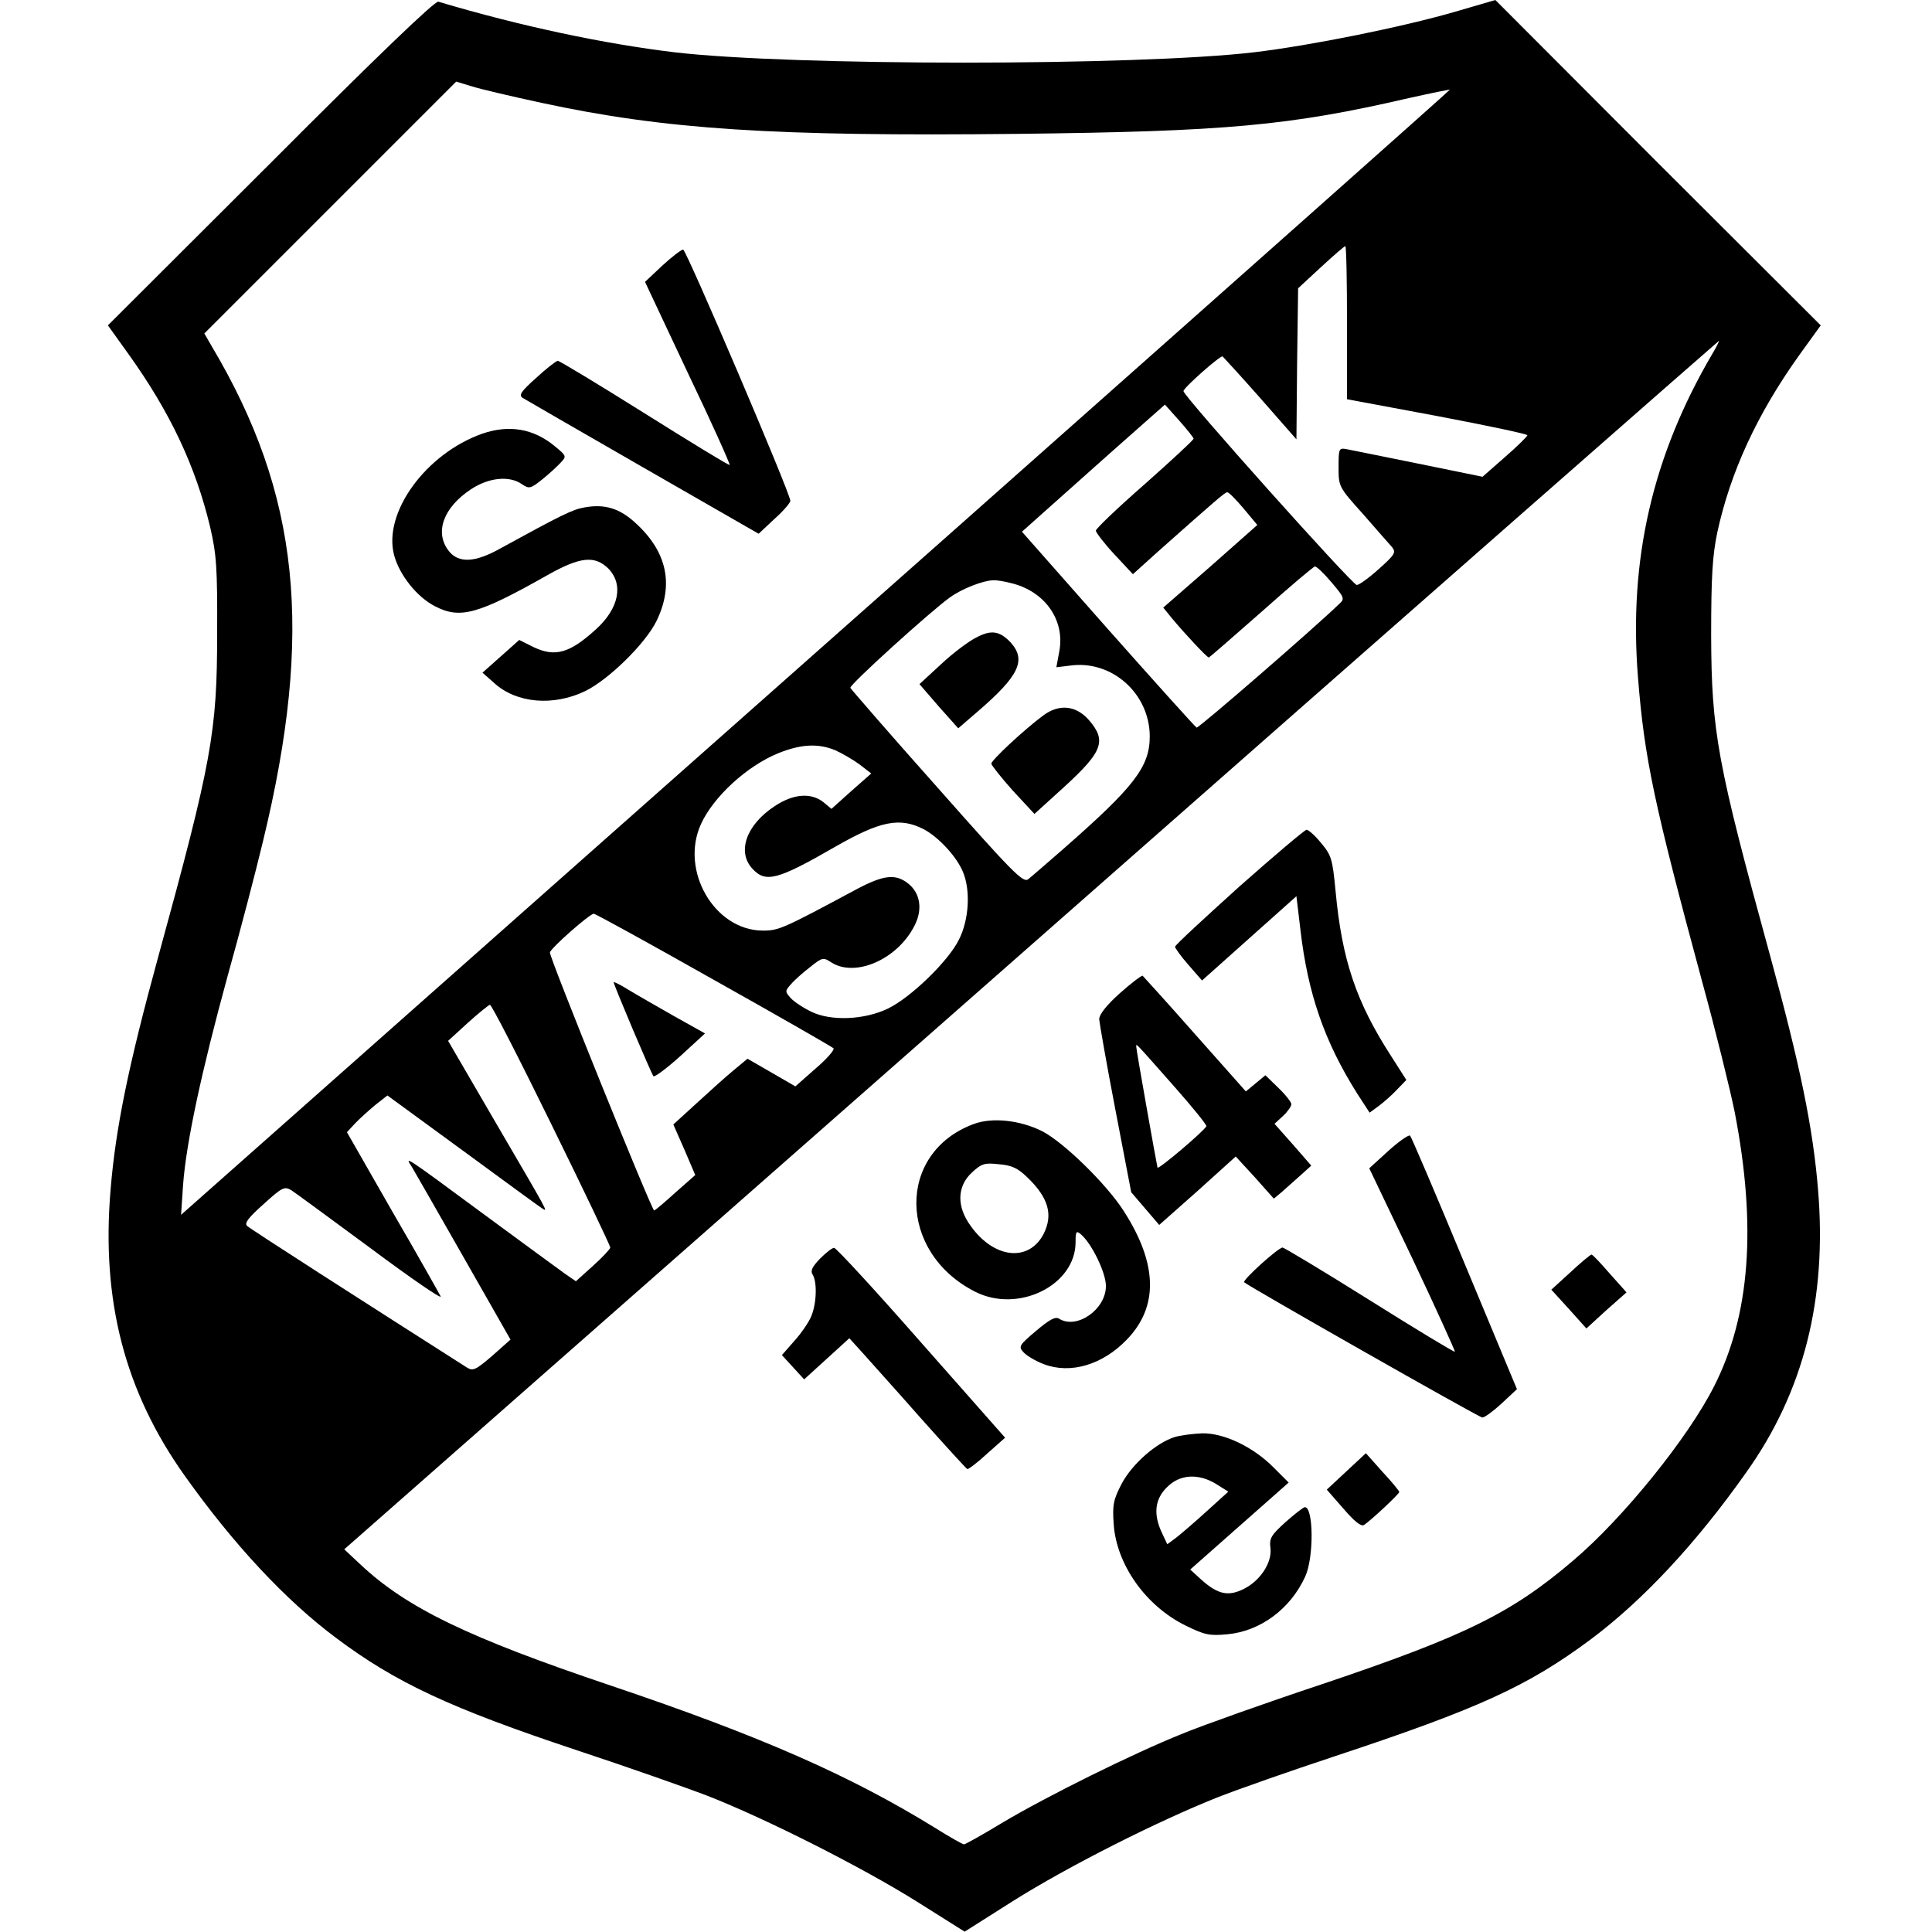 <svg version="1" xmlns="http://www.w3.org/2000/svg" width="764" height="764" viewBox="0 0 573 573"><path d="M80.3 48.3L32 96.5l6.1 8.5c12.4 17.3 19.9 33.3 24.2 51.2 1.9 8.2 2.2 12.1 2.1 31.8 0 29.1-1.6 37.9-17.4 95.5-8.9 32.5-12.7 51-14.2 69.3-2.8 32.9 4.2 59.9 22 84.9 14.5 20.4 30 37 44.9 48.1 17.6 13.2 33.8 20.8 71.4 33.3 14.8 4.9 32.2 11 38.7 13.5 17.2 6.7 45.7 21.1 62 31.3l14.3 9 14.2-9c16.5-10.4 42.9-23.7 60.7-30.8 6.9-2.7 22.4-8.1 34.5-12.1 43.2-14.3 57.6-20.9 76.3-34.8 15.5-11.6 31.2-28.4 46.1-49.5 17.1-24 24-51.5 21.3-83.9-1.5-18.3-5.3-36.8-14.2-69.3-15.7-57.2-17.4-66.4-17.5-95 0-17.7.4-23.7 1.8-30.5 3.9-18 11.8-35.1 24.2-52.5l6.5-9-48.3-48.2L443.5 0l-12 3.5c-15.9 4.6-42.8 10-59.5 12-34.9 4.1-137.2 4.1-172 0-20.8-2.5-45.5-7.7-70-15-1-.3-18.6 16.6-49.7 47.8zm80.3-17.8c36.7 7.9 68.7 10 141.4 9.2 61.4-.7 80.4-2.4 115.8-10.6 6.7-1.5 12.2-2.6 12.2-2.5 0 .2-66.9 59.6-148.7 132.1-81.9 72.5-166.5 147.5-188.2 166.7l-39.4 34.9.6-8.9c.9-12.4 5.5-33.8 13.2-61.9 3.7-13.2 8.4-31.2 10.5-40 15.1-62.2 10.9-102.9-15.2-146.8l-2.2-3.8 37.3-37.3 37.4-37.4 4.6 1.4c2.5.8 11.9 3 20.7 4.9zm238.9 65.2v22.7l26.8 5c14.7 2.8 26.7 5.3 26.7 5.7 0 .3-3 3.3-6.7 6.5l-6.6 5.8-19.1-3.9c-10.5-2.1-20.1-4.1-21.3-4.3-2.2-.4-2.3-.1-2.3 5.3 0 5.8 0 5.9 7.2 13.9 3.9 4.5 7.8 8.9 8.6 9.8 1.3 1.6 1 2.2-3.8 6.5-3 2.7-5.9 4.8-6.6 4.8-1.3 0-51.4-56-51.4-57.5 0-1 10.9-10.6 11.6-10.3.2.2 5.3 5.7 11.2 12.4l10.7 12.2.2-22.4.3-22.4 6.7-6.2c3.8-3.5 7-6.3 7.3-6.3.3 0 .5 10.2.5 22.7zm108.2 9.5c-17.6 30.1-24.7 60.8-21.9 95.7 1.9 24.1 4.8 37.6 19.1 90.5 3.9 14.2 8.2 31.6 9.6 38.5 6.5 33.7 4.6 60.1-6.1 81.2-7.7 15.3-27.1 39.3-41.9 51.8-18.3 15.6-32 22.3-74.1 36.5-17.2 5.7-35.9 12.4-41.5 14.7-14.8 5.9-40.5 18.7-53.3 26.3-6.1 3.7-11.3 6.6-11.7 6.6-.4 0-4.3-2.2-8.6-4.9-25.1-15.5-51.7-27.2-96.2-42.2-42.5-14.3-60.6-23.1-74.3-36l-4.7-4.4 203.7-179.2c112-98.6 203.9-179.2 204-179.2.2-.1-.7 1.8-2.1 4.1zM354 130.1c0 .4-6.5 6.4-14.5 13.5-8 7-14.5 13.2-14.5 13.8.1.6 2.5 3.8 5.5 7l5.5 5.9 7.2-6.5C361 148 363.3 146 364 146c.5 0 2.6 2.2 4.9 4.9l4 4.8L359 168l-14 12.2 2.6 3.2c4.1 4.9 10.4 11.6 10.9 11.6.2 0 7.2-6.1 15.6-13.5 8.3-7.4 15.5-13.5 15.9-13.5.5 0 2.7 2.1 4.9 4.7 3.8 4.5 4 4.9 2.3 6.4-7.3 7.1-41.7 36.9-42.3 36.7-.4-.2-12.2-13.3-26.3-29.2l-25.5-28.9 4.7-4.2c2.6-2.3 12.1-10.8 21.2-18.9l16.5-14.6 4.2 4.7c2.4 2.7 4.3 5.1 4.3 5.4zm-53.5 43c9.6 2.6 15.3 10.9 13.7 19.9l-.9 4.9 4.1-.5c12.3-1.7 23.5 8.2 23.6 20.9 0 9.1-4.4 14.9-26 33.8-4.7 4.1-9.2 8-10.1 8.7-1.5 1.1-4.9-2.4-27-27.4-14-15.7-25.5-29-25.7-29.4-.3-.9 23.9-22.8 29.5-26.8 3.6-2.6 9.8-5 12.8-5.1 1.1-.1 3.8.4 6 1zm-52.8 49.4c2 .9 5.3 2.8 7.2 4.2l3.5 2.7-5.9 5.2-5.9 5.3-2.4-2c-3.7-2.9-9-2.5-14.6 1.3-8.3 5.5-11.1 13.5-6.4 18.5 3.9 4.2 7.4 3.3 24.4-6.5 13.4-7.7 19.2-8.9 26.3-5.3 4.4 2.3 9.8 8.1 11.7 12.7 2.3 5.5 1.8 14.2-1.2 20.1-3.1 6.3-14.2 17.1-21 20.4-7 3.4-16.9 3.8-22.7 1-2.5-1.2-5.2-3-6.2-4.1-1.7-1.9-1.7-2.1.1-4.1 1-1.2 3.6-3.5 5.7-5.1 3.6-2.9 3.9-2.9 6.2-1.4 7.1 4.6 19.6-.8 24.7-10.8 2.5-4.8 1.8-9.7-1.9-12.6-3.7-2.9-7.2-2.5-15 1.6-22 11.8-23.3 12.4-28 12.4-14.4 0-24.7-17.8-18.4-31.6 3.7-8.1 13.6-17.2 22.9-21 6.7-2.7 11.8-3 16.9-.9zm-36 68.1c19.1 10.7 35.1 19.9 35.5 20.3.4.4-1.9 3.1-5.3 6l-6 5.3-7.1-4.1-7.1-4.1-4.1 3.4c-2.3 1.9-7.2 6.3-11 9.8l-6.9 6.3 3.3 7.5 3.2 7.5-5.9 5.2c-3.2 2.9-6 5.3-6.3 5.3-.7 0-31.1-75.1-30.9-76.5.1-1.2 11.8-11.5 13-11.5.5 0 16.5 8.8 35.6 19.6zm-48.1 43c9.6 19.5 17.4 35.9 17.4 36.4 0 .4-2.3 2.9-5.1 5.4l-5.1 4.6-3.2-2.2c-1.7-1.2-12.3-9-23.6-17.3-24.5-18.1-24-17.7-21.9-14.5.8 1.4 7.8 13.5 15.4 26.9l13.9 24.4-5.4 4.8c-4.9 4.2-5.7 4.6-7.5 3.5-30.6-19.5-64.3-41.1-65.2-42-.9-.8.3-2.4 4.9-6.5 5.5-5 6.2-5.3 8.2-4.1 1.1.7 11.7 8.5 23.5 17.2 11.8 8.8 21.1 15.2 20.8 14.3-.4-.8-6.8-12.2-14.3-25.1l-13.5-23.6 2.3-2.5c1.3-1.4 4-3.8 6-5.5l3.7-2.9 22.3 16.3c12.3 9 22.9 16.8 23.6 17.2 1.8 1.1 2.3 2.1-14.4-26.5l-13.5-23.2 5.8-5.3c3.2-2.9 6.2-5.3 6.6-5.4.5 0 8.7 16 18.3 35.6z"/><path d="M196.4 78.8l-5.1 4.8 12.7 27c7.1 14.8 12.6 27.1 12.4 27.3-.2.2-11.5-6.7-25.2-15.3-13.7-8.6-25.3-15.6-25.8-15.6-.5.1-3.4 2.3-6.4 5.1-4.5 4-5.2 5.1-4 5.9.8.5 16.9 9.8 35.7 20.6l34.3 19.7 4.7-4.4c2.7-2.4 4.8-4.9 4.7-5.4-.3-2.9-30.9-74.5-31.8-74.5-.6.1-3.4 2.2-6.2 4.8zM143.1 128.6c-16.8 5.9-29.6 23.5-26.2 36.1 1.6 5.9 6.8 12.4 12.1 15.1 7.5 3.9 12.8 2.4 33.5-9.3 9.6-5.4 13.9-5.8 17.9-1.9 4.6 4.7 3.2 11.8-3.6 18-7.8 7.1-12.1 8.4-18.6 5.3l-4.2-2.1-5.5 4.9-5.4 4.8 3.5 3.1c6.6 6 17.5 6.9 26.9 2.4 7-3.4 17.9-14.1 21.2-20.8 5.2-10.7 3.2-20.4-6-28.9-4.9-4.6-9.4-5.9-15.4-4.8-3.5.6-6.9 2.3-24.8 12.1-7.6 4.3-12.5 4.5-15.4.8-4.3-5.5-1.6-12.9 6.6-18.3 5.3-3.5 11.4-4.1 15.1-1.5 2.1 1.4 2.5 1.4 6-1.4 2-1.6 4.5-3.9 5.5-5 1.8-1.9 1.7-2-1.8-4.9-6.3-5.2-13.5-6.4-21.4-3.7zM367.5 263c-10.4 9.4-19 17.3-19 17.8 0 .4 1.8 2.9 4 5.4l4 4.6 14-12.5 14-12.5 1.2 10.1c2.2 18.8 7.1 33 16.8 48.4l3.7 5.7 2.6-1.9c1.5-1.1 4-3.3 5.5-4.9l2.8-2.9-4.4-6.9c-10.5-16.2-14.7-28.7-16.6-49.2-.9-9.4-1.2-10.5-4.3-14.2-1.8-2.2-3.7-3.9-4.3-3.9-.5 0-9.5 7.6-20 16.9zM332.1 294.6c-4 3.6-6.1 6.3-6.1 7.7.1 1.2 2.2 13.3 4.8 26.8l4.7 24.5 4.2 4.9 4.1 4.8 11.4-10.1 11.3-10.2 5.7 6.2 5.6 6.3 2.4-2c1.2-1.1 3.7-3.3 5.5-4.9l3.2-2.9-5.4-6.2-5.5-6.2 2.5-2.3c1.4-1.3 2.5-2.9 2.5-3.5 0-.6-1.7-2.8-3.9-4.9l-3.8-3.7-2.9 2.4-2.9 2.4-15-16.9c-8.2-9.3-15.3-17.1-15.6-17.4-.3-.2-3.4 2.2-6.8 5.2zm16.3 27.8c5.3 6 9.5 11.2 9.4 11.6-.6 1.4-14.3 13-14.5 12.3-.4-1.7-6.3-34.9-6.3-35.8 0-1.1-.9-2 11.4 11.9zM288.7 333.4c-22.8 8.5-22.5 38 .5 49.7 12.8 6.5 29.8-1.9 29.8-14.7 0-3.2.2-3.5 1.6-2.3 3.1 2.6 7.4 11.3 7.4 15.3 0 7-8.7 13-13.9 9.7-1.1-.7-2.9.3-6.8 3.6-5.1 4.3-5.3 4.7-3.7 6.4.9 1 3.6 2.6 6 3.5 7.9 3 17.4.2 24.6-7.3 9.4-9.7 9.2-22.4-.9-38.1-5.1-8-17.8-20.4-24.2-23.7-6.6-3.3-14.9-4.2-20.4-2.1zm15.9 15.7c6.4 6.1 7.8 11.2 4.9 16.9-4.4 8.4-14.7 7.3-21.6-2.4-4.2-5.7-4.1-11.7.3-15.8 2.9-2.7 3.8-3 8.1-2.5 3.8.3 5.6 1.2 8.3 3.8zM411.8 341.3l-5.7 5.2 12.9 27c7 14.8 12.6 27.2 12.5 27.4-.2.2-11.6-6.7-25.3-15.3-13.7-8.6-25.4-15.6-25.8-15.6-1.3 0-12 9.7-11.4 10.3 1.1 1.1 69.5 40 70.6 40.1.6.1 3.2-1.8 5.7-4.1l4.6-4.3-15.5-37.2c-8.5-20.5-15.8-37.6-16.2-38-.4-.3-3.3 1.7-6.4 4.5zM243.2 373.3c-2.3 2.4-2.9 3.6-2.2 4.7 1.4 2.2 1.2 8.6-.4 12.4-.8 1.9-3.1 5.2-5.1 7.4l-3.6 4.1 3.3 3.6 3.3 3.6 6.7-6.1 6.7-6.1 3.9 4.3c2.1 2.4 9.9 11 17.2 19.3 7.3 8.2 13.6 15.1 13.9 15.2.3.1 3-1.9 5.9-4.6l5.3-4.7-24.8-28.1c-13.6-15.5-25.3-28.2-25.9-28.2-.5-.1-2.4 1.4-4.2 3.2zM465.8 377.3l-5.7 5.2 5.2 5.7 5.2 5.8 5.9-5.4 6-5.3-5-5.6c-2.7-3.1-5.1-5.7-5.4-5.6-.3 0-3.1 2.3-6.2 5.2zM348.4 426.2c-5.6 1.8-12.6 8-15.7 13.8-2.5 4.8-2.8 6.3-2.4 12 .8 12 9.5 24.3 21.3 30.1 5.7 2.8 7.1 3.1 12.4 2.6 9.8-.9 18.7-7.5 23.1-17.1 2.6-5.6 2.5-20.6-.1-20.6-.4 0-3 2-5.7 4.4-4.3 3.9-4.9 4.8-4.5 7.8.5 4.3-3.1 9.7-8 12.1-4.5 2.2-7.5 1.6-12.3-2.6l-3.5-3.2 14.6-12.9 14.6-12.9-4.4-4.4c-6-6.1-14.7-10.3-21.2-10.2-2.8.1-6.5.6-8.2 1.1zm12.4 14l3.5 2.2-6.4 5.8c-3.5 3.2-7.6 6.7-9 7.8l-2.7 2-1.6-3.4c-2.6-5.5-2.1-10 1.5-13.5 3.8-3.9 9.4-4.2 14.7-.9zM399.3 436.4l-5.8 5.4 4.9 5.6c3.2 3.7 5.2 5.4 6.1 4.9 1.7-1 10.5-9.2 10.5-9.8 0-.3-2.2-3-5-6l-4.9-5.5-5.8 5.4zM289.5 189.1c-2.2 1.1-6.9 4.6-10.4 7.9l-6.4 5.9 5.7 6.6 5.8 6.5 5.8-5c12.3-10.6 14.4-15.2 9.8-20.4-3.3-3.5-5.8-3.9-10.3-1.5zM309.4 212.2c-5.9 4.4-15.4 13.3-15.4 14.3.1.5 2.9 4.1 6.4 8l6.4 6.9 8.7-7.9c11.6-10.6 12.8-13.8 7.4-20-3.8-4.3-8.8-4.8-13.5-1.3zM182 291.3c0 .8 11.2 27.2 11.8 27.9.4.3 4-2.4 8-6l7.3-6.7-9.3-5.2c-5.1-2.9-11.2-6.4-13.5-7.8-2.4-1.5-4.3-2.4-4.3-2.2z"/></svg>